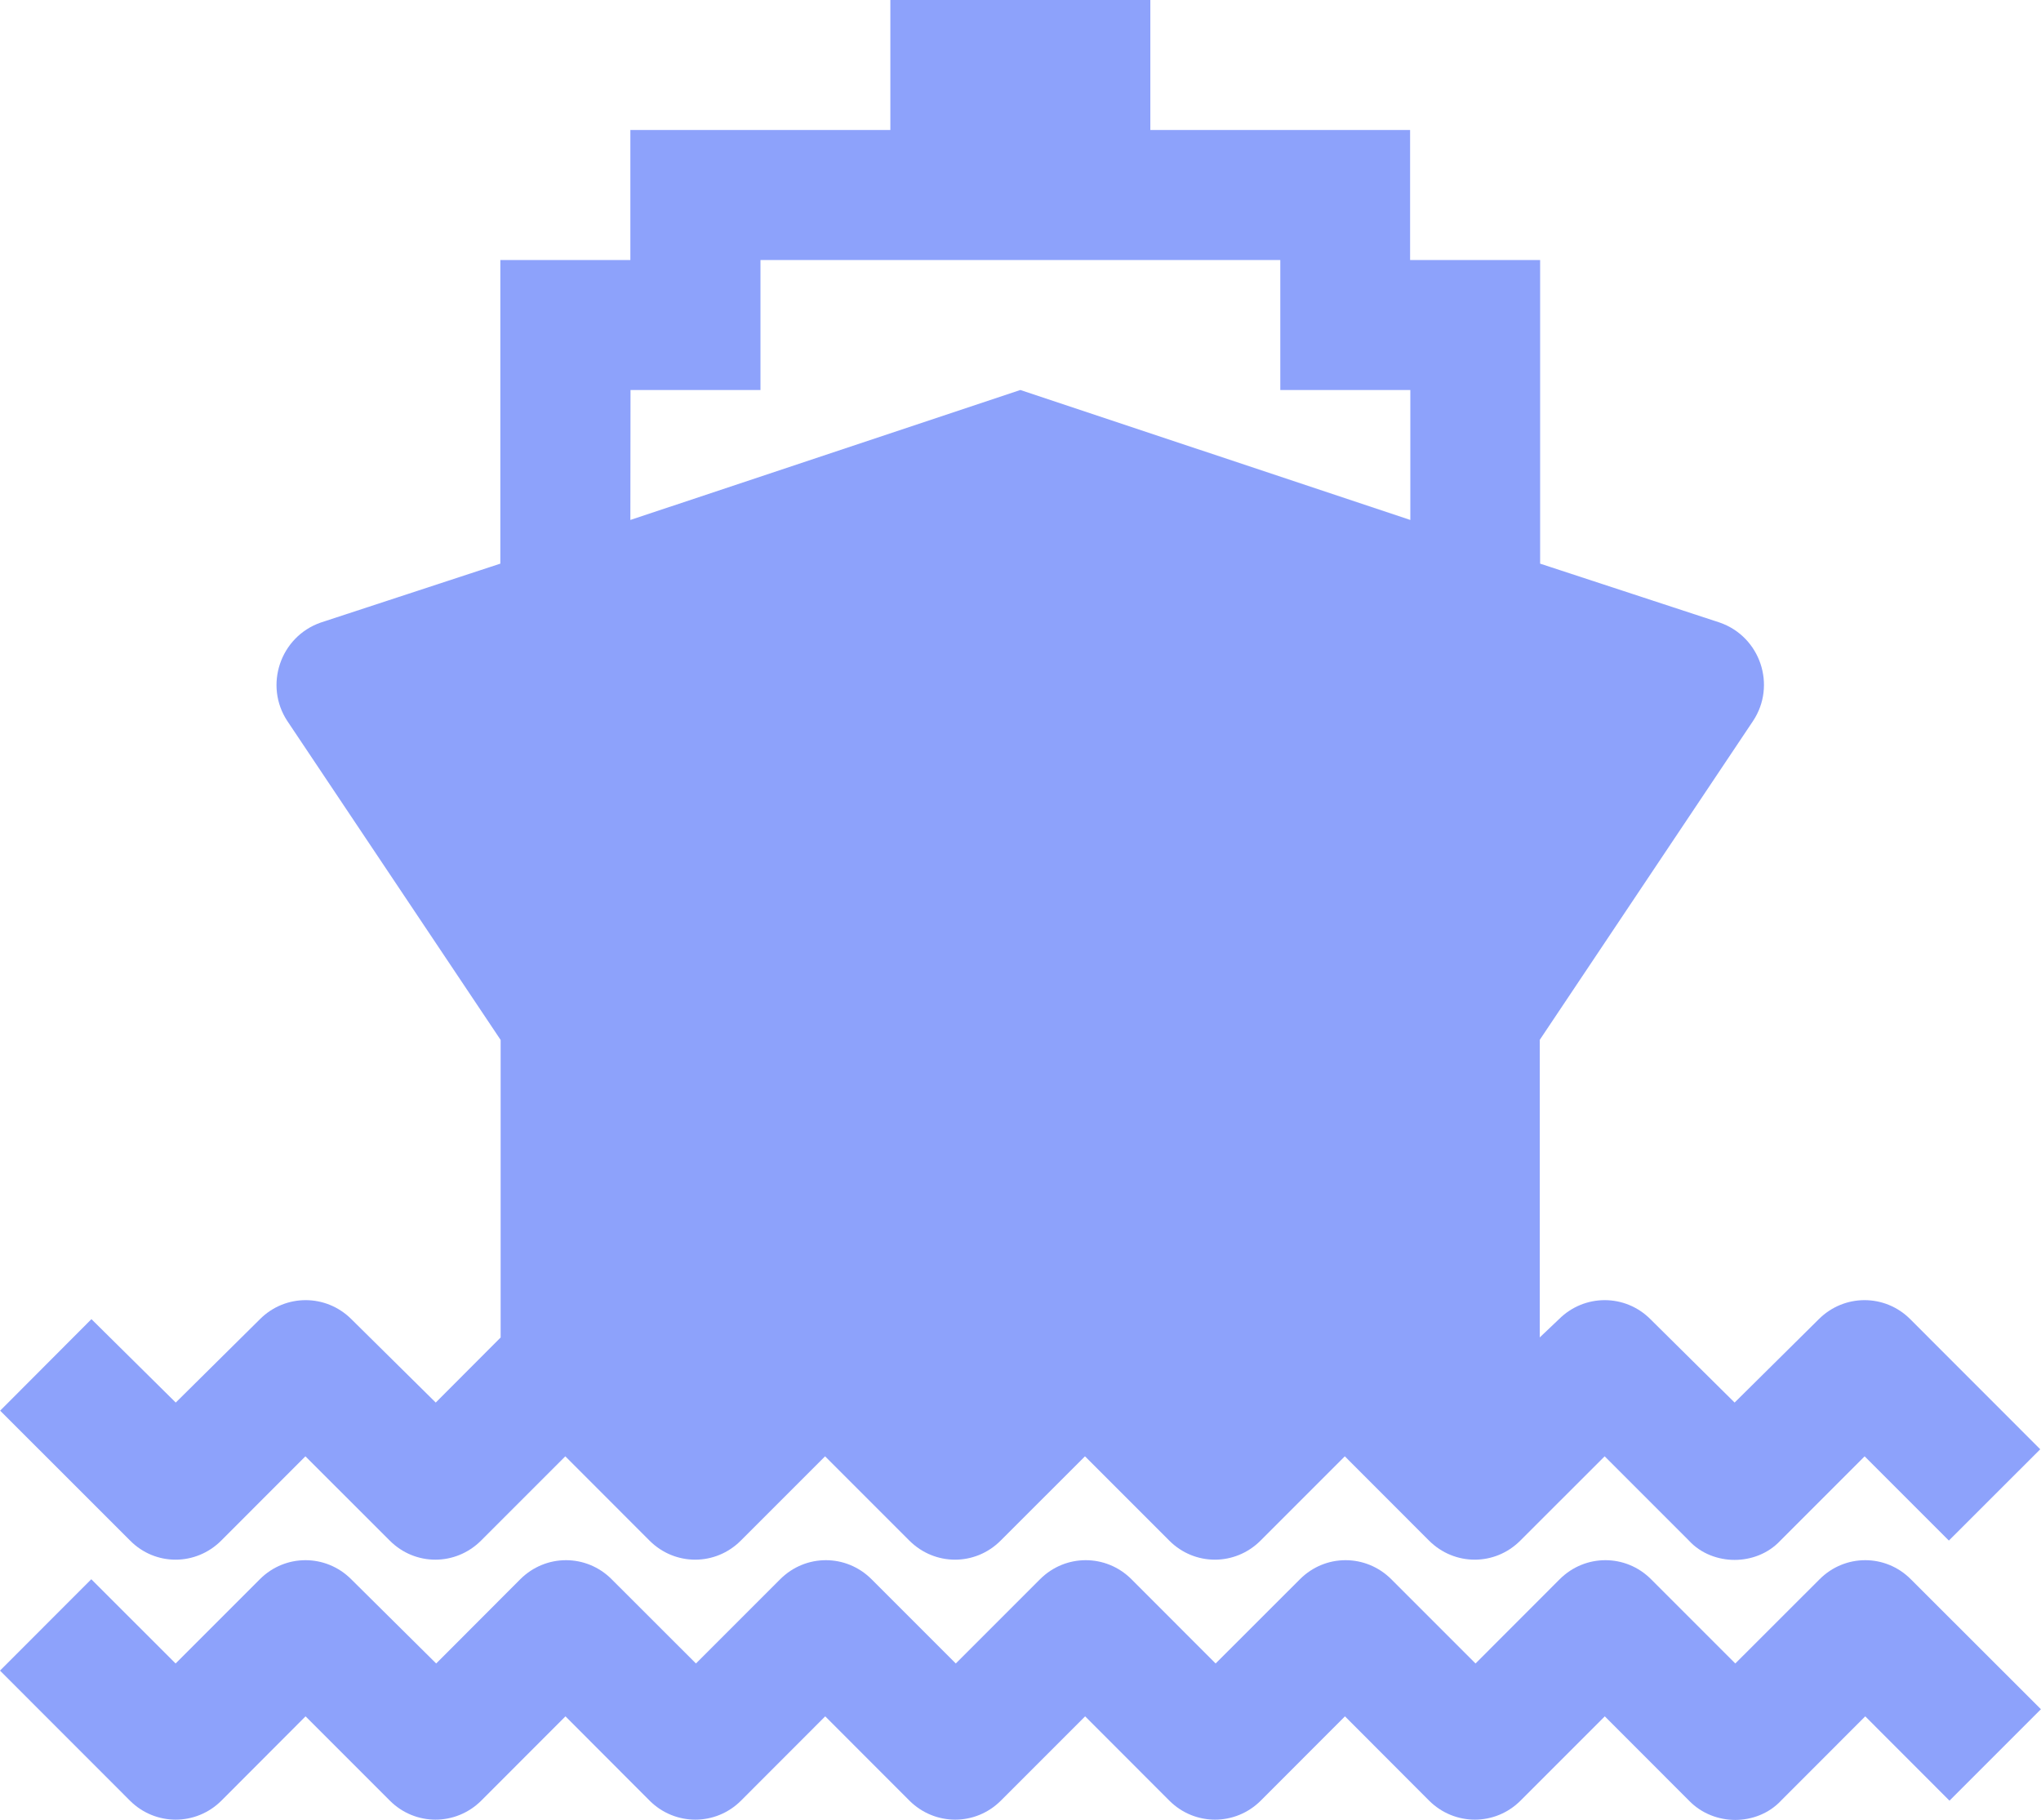 <?xml version="1.0" encoding="utf-8"?>
<!-- Generator: Adobe Illustrator 16.0.0, SVG Export Plug-In . SVG Version: 6.00 Build 0)  -->
<!DOCTYPE svg PUBLIC "-//W3C//DTD SVG 1.1//EN" "http://www.w3.org/Graphics/SVG/1.1/DTD/svg11.dtd">
<svg version="1.1" id="Layer_1" xmlns="http://www.w3.org/2000/svg" xmlns:xlink="http://www.w3.org/1999/xlink" x="0px" y="0px"
	 width="26.919px" height="24px" viewBox="3.698 0 26.919 24" enable-background="new 3.698 0 26.919 24" xml:space="preserve">
<path fill="#8da2fb" d="M27.697,20.826l-1.112,1.111l-1.111-1.111c-0.334-0.335-0.87-0.335-1.205,0l-1.11,1.111l-1.111-1.111
	c-0.336-0.335-0.871-0.335-1.205,0l-1.112,1.111l-1.11-1.111c-0.335-0.335-0.871-0.335-1.206,0l-1.111,1.111l-1.111-1.111
	c-0.335-0.335-0.87-0.335-1.205,0l-1.111,1.111l-1.112-1.111c-0.334-0.335-0.869-0.335-1.205,0l-1.109,1.111L8.33,20.826
	c-0.335-0.335-0.871-0.335-1.205,0l-1.111,1.111l-1.112-1.111l-1.204,1.205l1.714,1.715c0.335,0.334,0.871,0.334,1.206,0l1.11-1.112
	l1.112,1.112c0.334,0.334,0.869,0.334,1.205,0l1.111-1.112l1.11,1.112c0.335,0.334,0.871,0.334,1.205,0l1.111-1.112l1.111,1.112
	c0.336,0.334,0.871,0.334,1.205,0l1.112-1.112l1.111,1.112c0.334,0.334,0.87,0.334,1.205,0l1.111-1.112l1.11,1.112
	c0.336,0.334,0.871,0.334,1.205,0l1.112-1.112l1.111,1.112C26.143,23.92,26.37,24,26.584,24c0.215,0,0.441-0.08,0.604-0.254
	l1.111-1.112l1.111,1.112l1.206-1.206l-1.716-1.714C28.567,20.491,28.031,20.491,27.697,20.826z M6.616,20.316l1.11-1.111
	l1.112,1.111c0.334,0.336,0.869,0.336,1.205,0l1.111-1.111l1.11,1.111c0.335,0.336,0.871,0.336,1.205,0l1.111-1.111l1.111,1.111
	c0.336,0.336,0.871,0.336,1.205,0l1.112-1.111l1.111,1.111c0.334,0.336,0.87,0.336,1.205,0l1.111-1.111l1.11,1.111
	c0.336,0.336,0.871,0.336,1.205,0l1.112-1.111l1.111,1.111c0.16,0.175,0.389,0.255,0.603,0.255c0.215,0,0.441-0.08,0.604-0.255
	l1.111-1.111l1.111,1.111l1.205-1.204l-1.715-1.716c-0.334-0.334-0.87-0.334-1.205,0l-1.111,1.1l-1.111-1.1
	c-0.334-0.334-0.87-0.334-1.205,0l-0.254,0.241v-3.924l2.813-4.205C27.13,9.04,26.917,8.397,26.38,8.21l-2.369-0.777V3.429h-1.715
	V1.714H18.87V0h-3.429v1.714h-3.429v1.715h-1.715v4.004L7.928,8.21c-0.535,0.187-0.75,0.83-0.44,1.299l2.813,4.205v3.924
	l-0.856,0.858l-1.113-1.1c-0.335-0.334-0.871-0.334-1.205,0l-1.111,1.1l-1.112-1.1l-1.204,1.207l1.714,1.713
	C5.745,20.652,6.281,20.652,6.616,20.316z M12.014,5.143h1.714V3.429h6.856v1.714h1.715v1.714l-5.143-1.714l-5.144,1.714
	L12.014,5.143L12.014,5.143z"/>
</svg>
